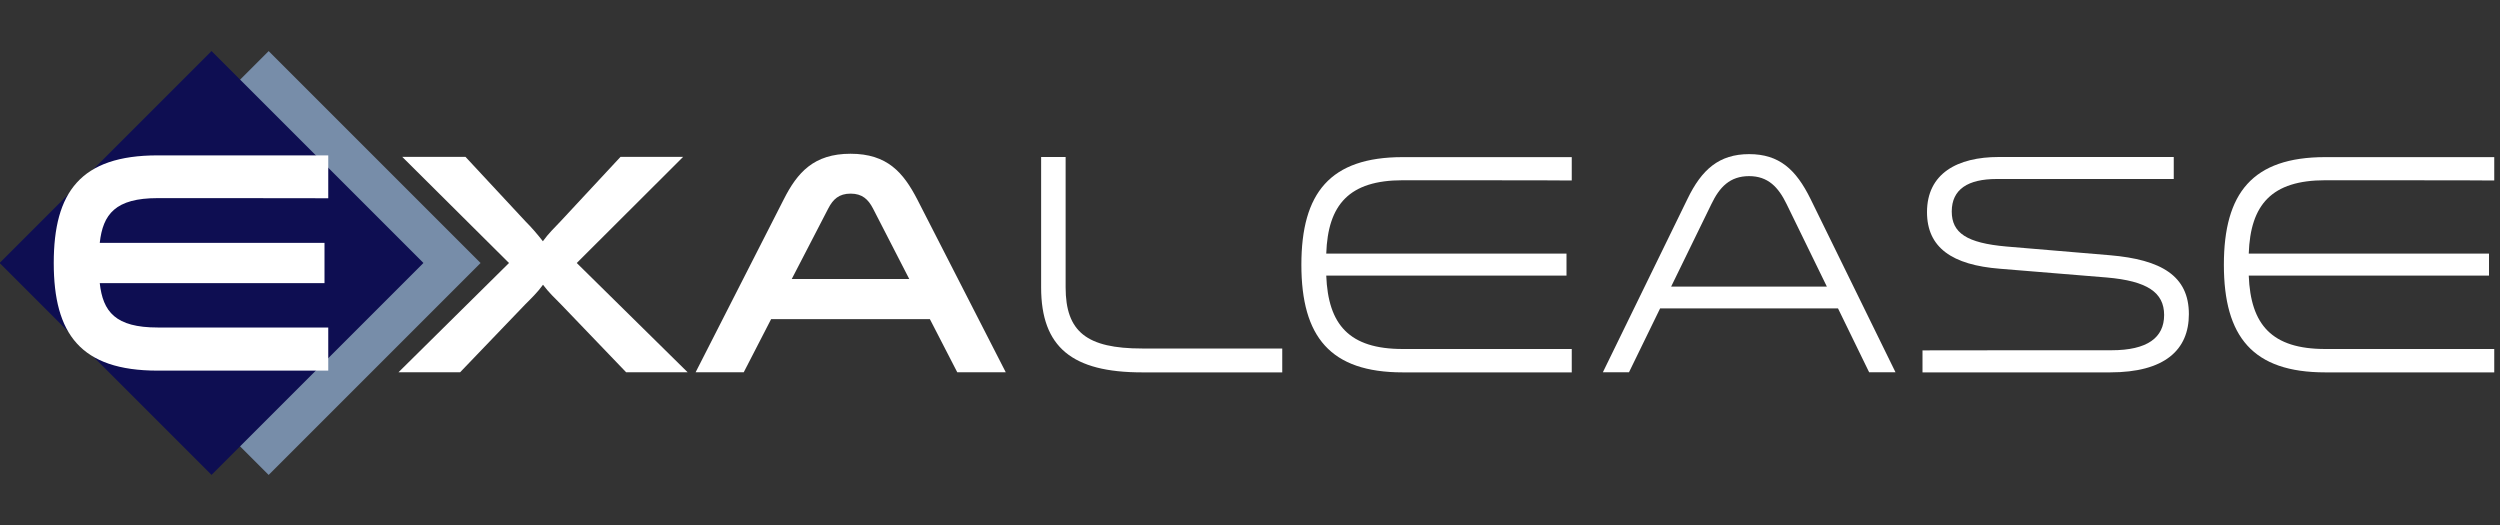 <?xml version="1.0" encoding="UTF-8"?> <!-- Generator: Adobe Illustrator 25.2.1, SVG Export Plug-In . SVG Version: 6.00 Build 0) --> <svg xmlns="http://www.w3.org/2000/svg" xmlns:xlink="http://www.w3.org/1999/xlink" version="1.1" id="Calque_1" x="0px" y="0px" viewBox="0 0 200 42" style="enable-background:new 0 0 200 42;" xml:space="preserve"><rect x="0" y="0" width="200" height="42" fill="#333333" stroke="none"/> <style type="text/css"> .st0{fill:#778DA9;} .st1{fill:#0E0E52;} .st2{fill:#FFFFFF;} </style> <rect x="9.51" y="9.05" transform="matrix(0.707 -0.707 0.707 0.707 -8.583 21.366)" class="st0" width="23.98" height="23.98"></rect> <rect x="4.94" y="9.05" transform="matrix(0.707 -0.707 0.707 0.707 -9.923 18.132)" class="st1" width="23.98" height="23.98"></rect> <path class="st2" d="M12.61,15.85c-3.37,0-4.38,1.28-4.63,3.58h17.98v3.22H7.98c0.25,2.29,1.26,3.55,4.63,3.55h13.65v3.45H12.61 c-6.17,0-8.31-2.95-8.31-8.61s2.14-8.61,8.31-8.61h13.65v3.43C26.26,15.85,12.61,15.85,12.61,15.85z"></path> <g> <path class="st2" d="M50.09,29.78l-5.22-5.44c-0.48-0.48-0.98-0.96-1.43-1.56c-0.43,0.6-0.96,1.11-1.41,1.56l-5.22,5.44h-4.93 l8.84-8.74l-8.54-8.49h5.06l4.78,5.14c0.48,0.48,0.96,1.03,1.41,1.61c0.45-0.63,0.96-1.11,1.43-1.61l4.78-5.14h5.01l-8.51,8.49 l8.87,8.74H50.09z"></path> <path class="st2" d="M80.46,29.78h-3.88l-2.19-4.25h-12.7l-2.19,4.25h-3.85l7.05-13.83c1.08-2.14,2.4-3.65,5.34-3.65 c2.95,0,4.23,1.51,5.34,3.65L80.46,29.78z M69.84,16.68c-0.38-0.73-0.86-1.19-1.79-1.19c-0.93,0-1.41,0.45-1.79,1.19l-2.92,5.64 h9.4L69.84,16.68z"></path> <path class="st2" d="M85.25,12.56v10.43c0,3.55,1.69,4.89,6.12,4.89h11.21v1.91H91.37c-5.57,0-8.08-1.99-8.08-6.8V12.56H85.25z"></path> <path class="st2" d="M112.22,14.42c-4.28,0-5.99,1.94-6.12,5.87h19.22v1.76H106.1c0.15,3.93,1.84,5.87,6.12,5.87h13.52v1.87h-13.52 c-5.79,0-8.11-2.84-8.11-8.61c0-5.74,2.29-8.61,8.11-8.61h13.52v1.87C125.75,14.42,112.22,14.42,112.22,14.42z"></path> <path class="st2" d="M151.64,29.78h-2.11l-2.49-5.11h-14.23l-2.49,5.11h-2.09L135,15.91c1.13-2.34,2.52-3.58,4.93-3.58 s3.75,1.23,4.91,3.58L151.64,29.78z M142.93,16.33c-0.66-1.36-1.49-2.24-3-2.24c-1.54,0-2.37,0.88-3.02,2.24l-3.22,6.6h12.46 L142.93,16.33z"></path> <path class="st2" d="M168.92,28.02c2.87,0,4.21-1.01,4.21-2.82s-1.36-2.72-4.58-3L160,21.5c-3.83-0.3-5.84-1.69-5.84-4.53 c0-3.1,2.44-4.41,5.74-4.41h14v1.76h-14.16c-2.29,0-3.6,0.81-3.6,2.6c0,1.71,1.19,2.52,4.36,2.8l8.31,0.7 c4.08,0.35,6.3,1.64,6.3,4.71c0,2.87-1.94,4.66-6.3,4.66H153.8v-1.76C153.8,28.02,168.92,28.02,168.92,28.02z"></path> <path class="st2" d="M186.02,14.42c-4.28,0-5.99,1.94-6.12,5.87h19.22v1.76H179.9c0.15,3.93,1.84,5.87,6.12,5.87h13.52v1.87h-13.52 c-5.79,0-8.11-2.84-8.11-8.61c0-5.74,2.29-8.61,8.11-8.61h13.52v1.87C199.55,14.42,186.02,14.42,186.02,14.42z"></path> </g> </svg> 